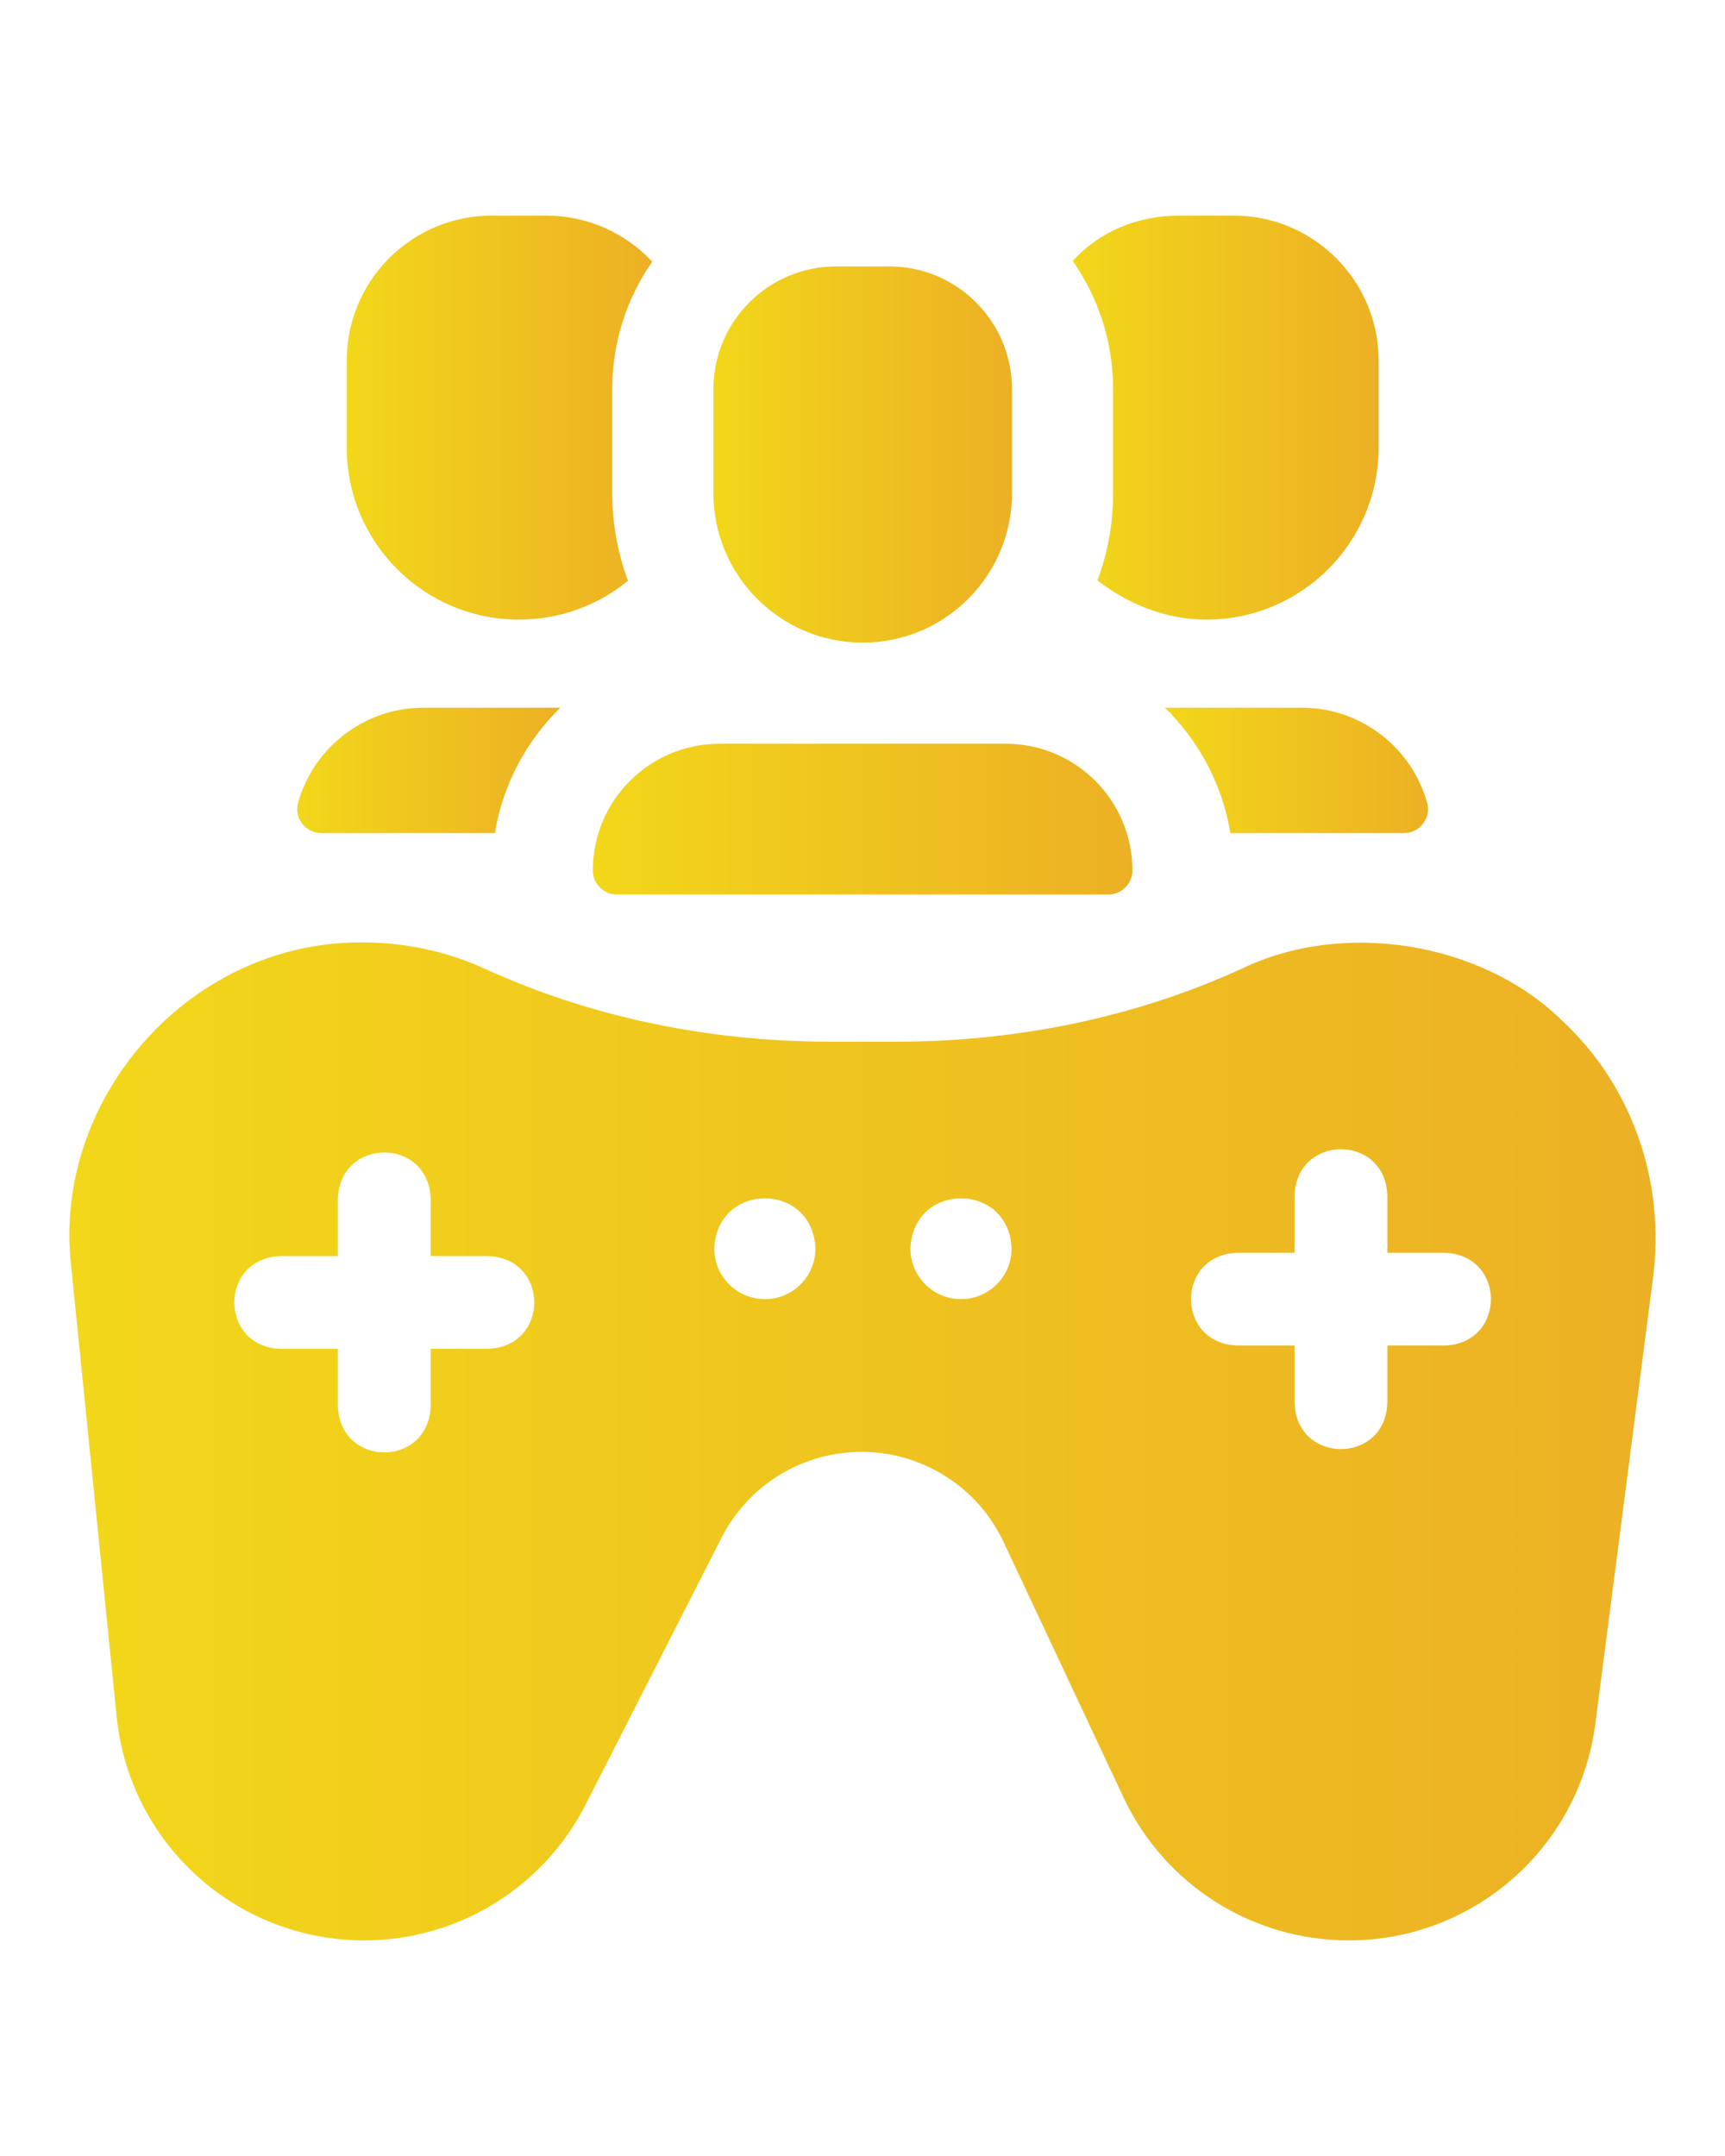 <svg width="20" height="25" viewBox="0 0 34 34" fill="none" xmlns="http://www.w3.org/2000/svg">
<g clip-path="url(#clip0_14527_42275)">
<path d="M17.004 8.418C18.626 8.418 19.946 7.098 19.946 5.476V3.417C19.946 2.086 18.862 1.002 17.53 1.002H16.478C15.146 1.002 14.062 2.086 14.062 3.417V5.476C14.062 7.098 15.382 8.418 17.004 8.418Z" fill="url(#paint0_linear_14527_42275)"/>
<path d="M21.939 5.476C21.939 6.078 21.83 6.656 21.631 7.19C22.231 7.662 22.992 7.964 23.777 7.964C25.653 7.964 27.173 6.444 27.173 4.569V2.86C27.173 1.28 25.892 0 24.313 0H23.242C22.395 0 21.654 0.332 21.143 0.894C21.644 1.61 21.939 2.479 21.939 3.417V5.476Z" fill="url(#paint1_linear_14527_42275)"/>
<path d="M10.229 7.964C11.045 7.964 11.793 7.677 12.378 7.198C12.178 6.661 12.068 6.081 12.068 5.476V3.417C12.068 2.485 12.359 1.621 12.855 0.908C12.333 0.349 11.59 0 10.765 0H9.694C8.114 0 6.834 1.28 6.834 2.86V4.569C6.834 6.444 8.354 7.964 10.229 7.964Z" fill="url(#paint2_linear_14527_42275)"/>
<path d="M19.823 10.411H14.182C12.803 10.411 11.685 11.529 11.685 12.908C11.685 13.17 11.898 13.383 12.16 13.383H21.846C22.108 13.383 22.32 13.17 22.32 12.908C22.32 11.529 21.202 10.411 19.823 10.411Z" fill="url(#paint3_linear_14527_42275)"/>
<path d="M22.961 9.701C23.628 10.354 24.092 11.212 24.251 12.172H27.67C27.98 12.172 28.212 11.878 28.13 11.579C27.83 10.497 26.837 9.701 25.661 9.701H22.961V9.701Z" fill="url(#paint4_linear_14527_42275)"/>
<path d="M6.334 12.172H9.753C9.912 11.212 10.376 10.354 11.043 9.701H8.343C7.167 9.701 6.174 10.497 5.874 11.579C5.792 11.878 6.024 12.172 6.334 12.172Z" fill="url(#paint5_linear_14527_42275)"/>
<path d="M30.767 15.848C29.197 14.322 26.478 13.873 24.469 14.848C22.331 15.825 19.993 16.285 17.643 16.285H16.386C14.036 16.285 11.698 15.825 9.56 14.848C8.816 14.509 7.988 14.322 7.115 14.327C3.707 14.321 1.013 17.439 1.405 20.73L2.3 29.593C2.553 32.095 4.66 34 7.176 34C9.019 34 10.706 32.966 11.542 31.323L14.222 26.061C14.75 25.023 15.816 24.37 16.98 24.37C18.18 24.37 19.272 25.063 19.782 26.149L22.145 31.183C22.953 32.902 24.681 34 26.581 34H26.584C29.047 34 31.128 32.172 31.444 29.729L32.582 20.934C32.827 19.046 32.169 17.136 30.767 15.848ZM9.621 22.339H8.489V23.471C8.444 24.684 6.704 24.683 6.659 23.471V22.339H5.527C4.315 22.294 4.315 20.554 5.527 20.51H6.659V19.377C6.704 18.165 8.444 18.166 8.489 19.377V20.51H9.621C10.834 20.555 10.833 22.294 9.621 22.339ZM15.075 21.359C14.525 21.359 14.079 20.913 14.079 20.363C14.127 19.042 16.023 19.042 16.072 20.363C16.072 20.913 15.626 21.359 15.075 21.359ZM18.942 21.359C18.391 21.359 17.945 20.913 17.945 20.363C17.994 19.042 19.89 19.042 19.938 20.363C19.938 20.913 19.492 21.359 18.942 21.359ZM28.478 22.274H27.345V23.407C27.3 24.619 25.561 24.618 25.516 23.407V22.274H24.383C23.171 22.229 23.172 20.489 24.383 20.445H25.516V19.312C25.561 18.1 27.301 18.101 27.345 19.312V20.445H28.478C29.69 20.49 29.689 22.229 28.478 22.274Z" fill="url(#paint6_linear_14527_42275)"/>
</g>
<defs>
<linearGradient id="paint0_linear_14527_42275" x1="14.062" y1="4.71" x2="19.946" y2="4.71" gradientUnits="userSpaceOnUse">
<stop stop-color="#F2D71A"/>
<stop offset="1" stop-color="#ECB024"/>
</linearGradient>
<linearGradient id="paint1_linear_14527_42275" x1="21.143" y1="3.982" x2="27.173" y2="3.982" gradientUnits="userSpaceOnUse">
<stop stop-color="#F2D71A"/>
<stop offset="1" stop-color="#ECB024"/>
</linearGradient>
<linearGradient id="paint2_linear_14527_42275" x1="6.834" y1="3.982" x2="12.855" y2="3.982" gradientUnits="userSpaceOnUse">
<stop stop-color="#F2D71A"/>
<stop offset="1" stop-color="#ECB024"/>
</linearGradient>
<linearGradient id="paint3_linear_14527_42275" x1="11.685" y1="11.897" x2="22.32" y2="11.897" gradientUnits="userSpaceOnUse">
<stop stop-color="#F2D71A"/>
<stop offset="1" stop-color="#ECB024"/>
</linearGradient>
<linearGradient id="paint4_linear_14527_42275" x1="22.961" y1="10.936" x2="28.146" y2="10.936" gradientUnits="userSpaceOnUse">
<stop stop-color="#F2D71A"/>
<stop offset="1" stop-color="#ECB024"/>
</linearGradient>
<linearGradient id="paint5_linear_14527_42275" x1="5.857" y1="10.936" x2="11.043" y2="10.936" gradientUnits="userSpaceOnUse">
<stop stop-color="#F2D71A"/>
<stop offset="1" stop-color="#ECB024"/>
</linearGradient>
<linearGradient id="paint6_linear_14527_42275" x1="1.367" y1="24.164" x2="32.633" y2="24.164" gradientUnits="userSpaceOnUse">
<stop stop-color="#F2D71A"/>
<stop offset="1" stop-color="#ECB024"/>
</linearGradient>
<clipPath id="clip0_14527_42275">
<rect width="34" height="34" fill="white"/>
</clipPath>
</defs>
</svg>

